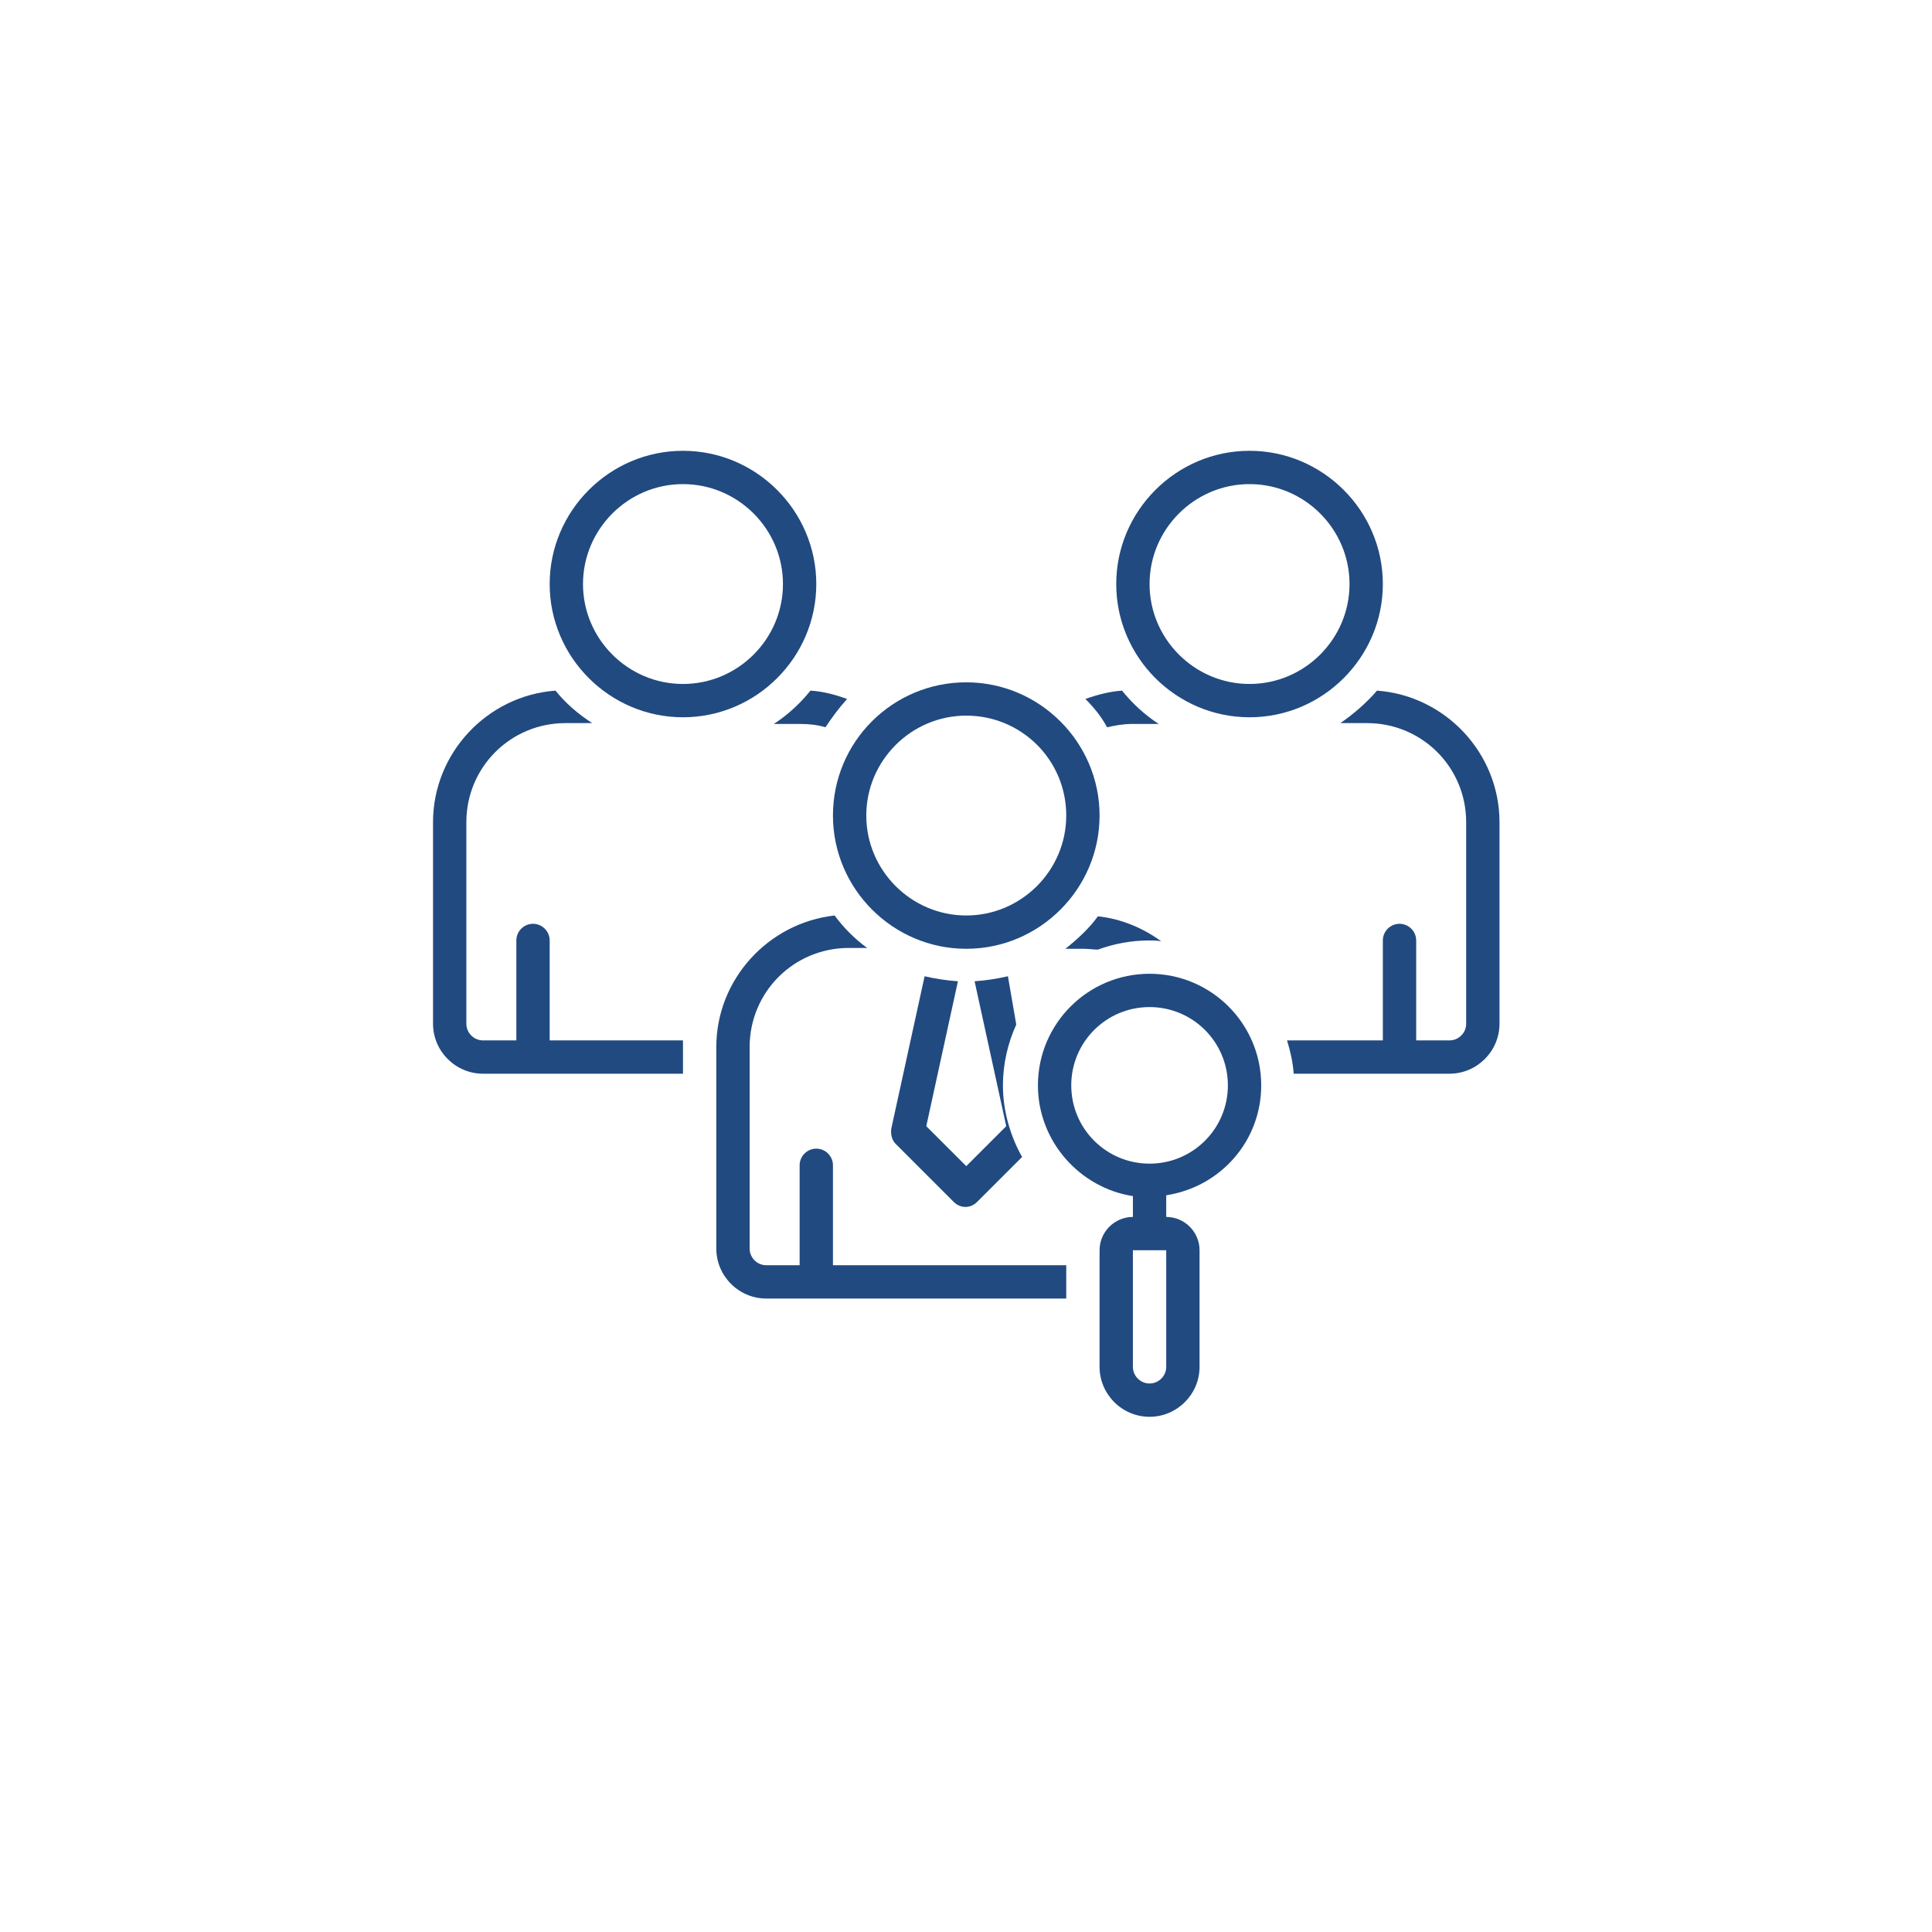 <?xml version="1.0" encoding="UTF-8"?>
<svg xmlns="http://www.w3.org/2000/svg" xmlns:xlink="http://www.w3.org/1999/xlink" width="375pt" height="375pt" viewBox="0 0 375 375" version="1.2">
<defs>
<clipPath id="clip1">
  <path d="M 106 87.5 L 159 87.5 L 159 140 L 106 140 Z M 106 87.5 "/>
</clipPath>
<clipPath id="clip2">
  <path d="M 216 87.5 L 269 87.5 L 269 140 L 216 140 Z M 216 87.5 "/>
</clipPath>
<clipPath id="clip3">
  <path d="M 84.051 134 L 133 134 L 133 209 L 84.051 209 Z M 84.051 134 "/>
</clipPath>
<clipPath id="clip4">
  <path d="M 249 134 L 291.051 134 L 291.051 209 L 249 209 Z M 249 134 "/>
</clipPath>
</defs>
<g id="surface1">
<g clip-path="url(#clip1)" clip-rule="nonzero">
<path style=" stroke:none;fill-rule:nonzero;fill:rgb(12.939%,29.019%,50.2%);fill-opacity:1;" d="M 132.566 139.223 C 146.797 139.223 158.441 127.586 158.441 113.363 C 158.441 99.141 146.797 87.5 132.566 87.5 C 118.336 87.5 106.691 99.141 106.691 113.363 C 106.691 127.586 118.336 139.223 132.566 139.223 Z M 132.566 93.965 C 143.242 93.965 151.973 102.695 151.973 113.363 C 151.973 124.031 143.242 132.758 132.566 132.758 C 121.895 132.758 113.16 124.031 113.16 113.363 C 113.16 102.695 121.895 93.965 132.566 93.965 Z M 132.566 93.965 "/>
</g>
<g clip-path="url(#clip2)" clip-rule="nonzero">
<path style=" stroke:none;fill-rule:nonzero;fill:rgb(12.939%,29.019%,50.2%);fill-opacity:1;" d="M 268.41 113.363 C 268.41 99.141 256.766 87.5 242.535 87.5 C 228.305 87.5 216.66 99.141 216.66 113.363 C 216.66 127.586 228.305 139.223 242.535 139.223 C 256.766 139.223 268.41 127.586 268.41 113.363 Z M 242.535 132.758 C 231.863 132.758 223.129 124.031 223.129 113.363 C 223.129 102.695 231.863 93.965 242.535 93.965 C 253.211 93.965 261.941 102.695 261.941 113.363 C 261.941 124.031 253.211 132.758 242.535 132.758 Z M 242.535 132.758 "/>
</g>
<g clip-path="url(#clip3)" clip-rule="nonzero">
<path style=" stroke:none;fill-rule:nonzero;fill:rgb(12.939%,29.019%,50.2%);fill-opacity:1;" d="M 93.754 208.406 L 132.566 208.406 L 132.566 203.395 C 132.566 202.91 132.566 202.426 132.566 201.941 L 106.691 201.941 L 106.691 182.543 C 106.691 180.766 105.238 179.309 103.457 179.309 C 101.68 179.309 100.223 180.766 100.223 182.543 L 100.223 201.941 L 93.754 201.941 C 91.977 201.941 90.52 200.484 90.52 198.707 L 90.52 159.59 C 90.52 148.922 99.09 140.355 109.766 140.355 L 114.941 140.355 C 112.191 138.578 109.766 136.477 107.824 134.051 C 94.562 135.023 84.051 146.176 84.051 159.59 L 84.051 198.707 C 84.051 204.039 88.418 208.406 93.754 208.406 Z M 93.754 208.406 "/>
</g>
<path style=" stroke:none;fill-rule:nonzero;fill:rgb(12.939%,29.019%,50.2%);fill-opacity:1;" d="M 139.035 203.234 L 139.035 242.348 C 139.035 247.684 143.402 252.047 148.738 252.047 L 206.957 252.047 L 206.957 245.582 L 161.676 245.582 L 161.676 226.184 C 161.676 224.406 160.223 222.953 158.441 222.953 C 156.664 222.953 155.207 224.406 155.207 226.184 L 155.207 245.582 L 148.738 245.582 C 146.961 245.582 145.504 244.125 145.504 242.348 L 145.504 203.234 C 145.504 192.566 154.074 183.996 164.75 183.996 L 168.309 183.996 C 165.883 182.219 163.777 180.117 162 177.695 C 149.062 179.148 139.035 190.141 139.035 203.234 Z M 139.035 203.234 "/>
<path style=" stroke:none;fill-rule:nonzero;fill:rgb(12.939%,29.019%,50.2%);fill-opacity:1;" d="M 150.195 140.52 L 155.371 140.52 C 156.988 140.52 158.605 140.68 160.223 141.164 C 161.516 139.223 162.809 137.445 164.426 135.668 C 162.16 134.859 159.898 134.215 157.309 134.051 C 155.371 136.477 152.945 138.738 150.195 140.52 Z M 150.195 140.52 "/>
<path style=" stroke:none;fill-rule:nonzero;fill:rgb(12.939%,29.019%,50.2%);fill-opacity:1;" d="M 217.793 134.051 C 215.367 134.215 212.941 134.859 210.676 135.668 C 212.293 137.285 213.75 139.062 214.883 141.164 C 216.336 140.84 217.953 140.52 219.734 140.52 L 224.91 140.52 C 222.16 138.738 219.734 136.477 217.793 134.051 Z M 217.793 134.051 "/>
<path style=" stroke:none;fill-rule:nonzero;fill:rgb(12.939%,29.019%,50.2%);fill-opacity:1;" d="M 179.465 189.492 L 172.996 219.074 C 172.836 220.203 173.16 221.336 173.805 221.98 L 185.125 233.297 C 185.773 233.945 186.582 234.266 187.391 234.266 C 188.199 234.266 189.008 233.945 189.652 233.297 L 198.387 224.57 C 196.121 220.527 194.668 215.68 194.668 210.668 C 194.668 206.465 195.637 202.426 197.254 198.867 L 195.637 189.492 C 193.535 189.977 191.434 190.301 189.168 190.465 L 195.312 218.59 L 187.551 226.348 L 179.789 218.59 L 185.934 190.465 C 183.672 190.301 181.566 189.977 179.465 189.492 Z M 179.465 189.492 "/>
<path style=" stroke:none;fill-rule:nonzero;fill:rgb(12.939%,29.019%,50.2%);fill-opacity:1;" d="M 206.797 184.16 L 210.355 184.16 C 211.324 184.16 212.293 184.32 213.102 184.32 C 216.176 183.191 219.57 182.543 222.969 182.543 C 223.777 182.543 224.586 182.543 225.395 182.703 C 221.836 180.117 217.633 178.34 213.102 177.855 C 211.484 180.117 209.223 182.219 206.797 184.16 Z M 206.797 184.16 "/>
<g clip-path="url(#clip4)" clip-rule="nonzero">
<path style=" stroke:none;fill-rule:nonzero;fill:rgb(12.939%,29.019%,50.2%);fill-opacity:1;" d="M 291.051 159.59 C 291.051 146.176 280.539 135.023 267.277 134.051 C 265.176 136.477 262.75 138.578 260.164 140.355 L 265.34 140.355 C 276.012 140.355 284.582 148.922 284.582 159.59 L 284.582 198.707 C 284.582 200.484 283.129 201.941 281.348 201.941 L 274.879 201.941 L 274.879 182.543 C 274.879 180.766 273.426 179.309 271.645 179.309 C 269.867 179.309 268.41 180.766 268.41 182.543 L 268.41 201.941 L 249.812 201.941 C 250.461 204.039 250.945 206.141 251.105 208.406 L 281.348 208.406 C 286.684 208.406 291.051 204.039 291.051 198.707 Z M 291.051 159.59 "/>
</g>
<path style=" stroke:none;fill-rule:nonzero;fill:rgb(12.939%,29.019%,50.2%);fill-opacity:1;" d="M 244.801 210.668 C 244.801 198.707 235.098 189.008 223.129 189.008 C 211.164 189.008 201.461 198.707 201.461 210.668 C 201.461 221.496 209.547 230.551 219.895 232.164 L 219.895 236.207 C 216.336 236.207 213.426 239.117 213.426 242.672 L 213.426 265.301 C 213.426 270.637 217.793 275 223.129 275 C 228.465 275 232.832 270.637 232.832 265.301 L 232.832 242.672 C 232.832 239.117 229.922 236.207 226.363 236.207 L 226.363 232.004 C 236.875 230.387 244.801 221.496 244.801 210.668 Z M 226.363 265.301 C 226.363 267.078 224.91 268.535 223.129 268.535 C 221.352 268.535 219.895 267.078 219.895 265.301 L 219.895 242.672 L 226.363 242.672 Z M 223.129 225.863 C 214.719 225.863 207.93 219.074 207.93 210.668 C 207.93 202.262 214.719 195.473 223.129 195.473 C 231.539 195.473 238.332 202.262 238.332 210.668 C 238.332 219.074 231.539 225.863 223.129 225.863 Z M 223.129 225.863 "/>
<path style=" stroke:none;fill-rule:nonzero;fill:rgb(12.939%,29.019%,50.2%);fill-opacity:1;" d="M 161.676 158.297 C 161.676 172.523 173.32 184.16 187.551 184.16 C 201.781 184.16 213.426 172.523 213.426 158.297 C 213.426 144.074 201.781 132.438 187.551 132.438 C 173.32 132.438 161.676 143.91 161.676 158.297 Z M 206.957 158.297 C 206.957 168.965 198.227 177.695 187.551 177.695 C 176.879 177.695 168.145 168.965 168.145 158.297 C 168.145 147.629 176.879 138.902 187.551 138.902 C 198.227 138.902 206.957 147.469 206.957 158.297 Z M 206.957 158.297 "/>
</g>
</svg>
